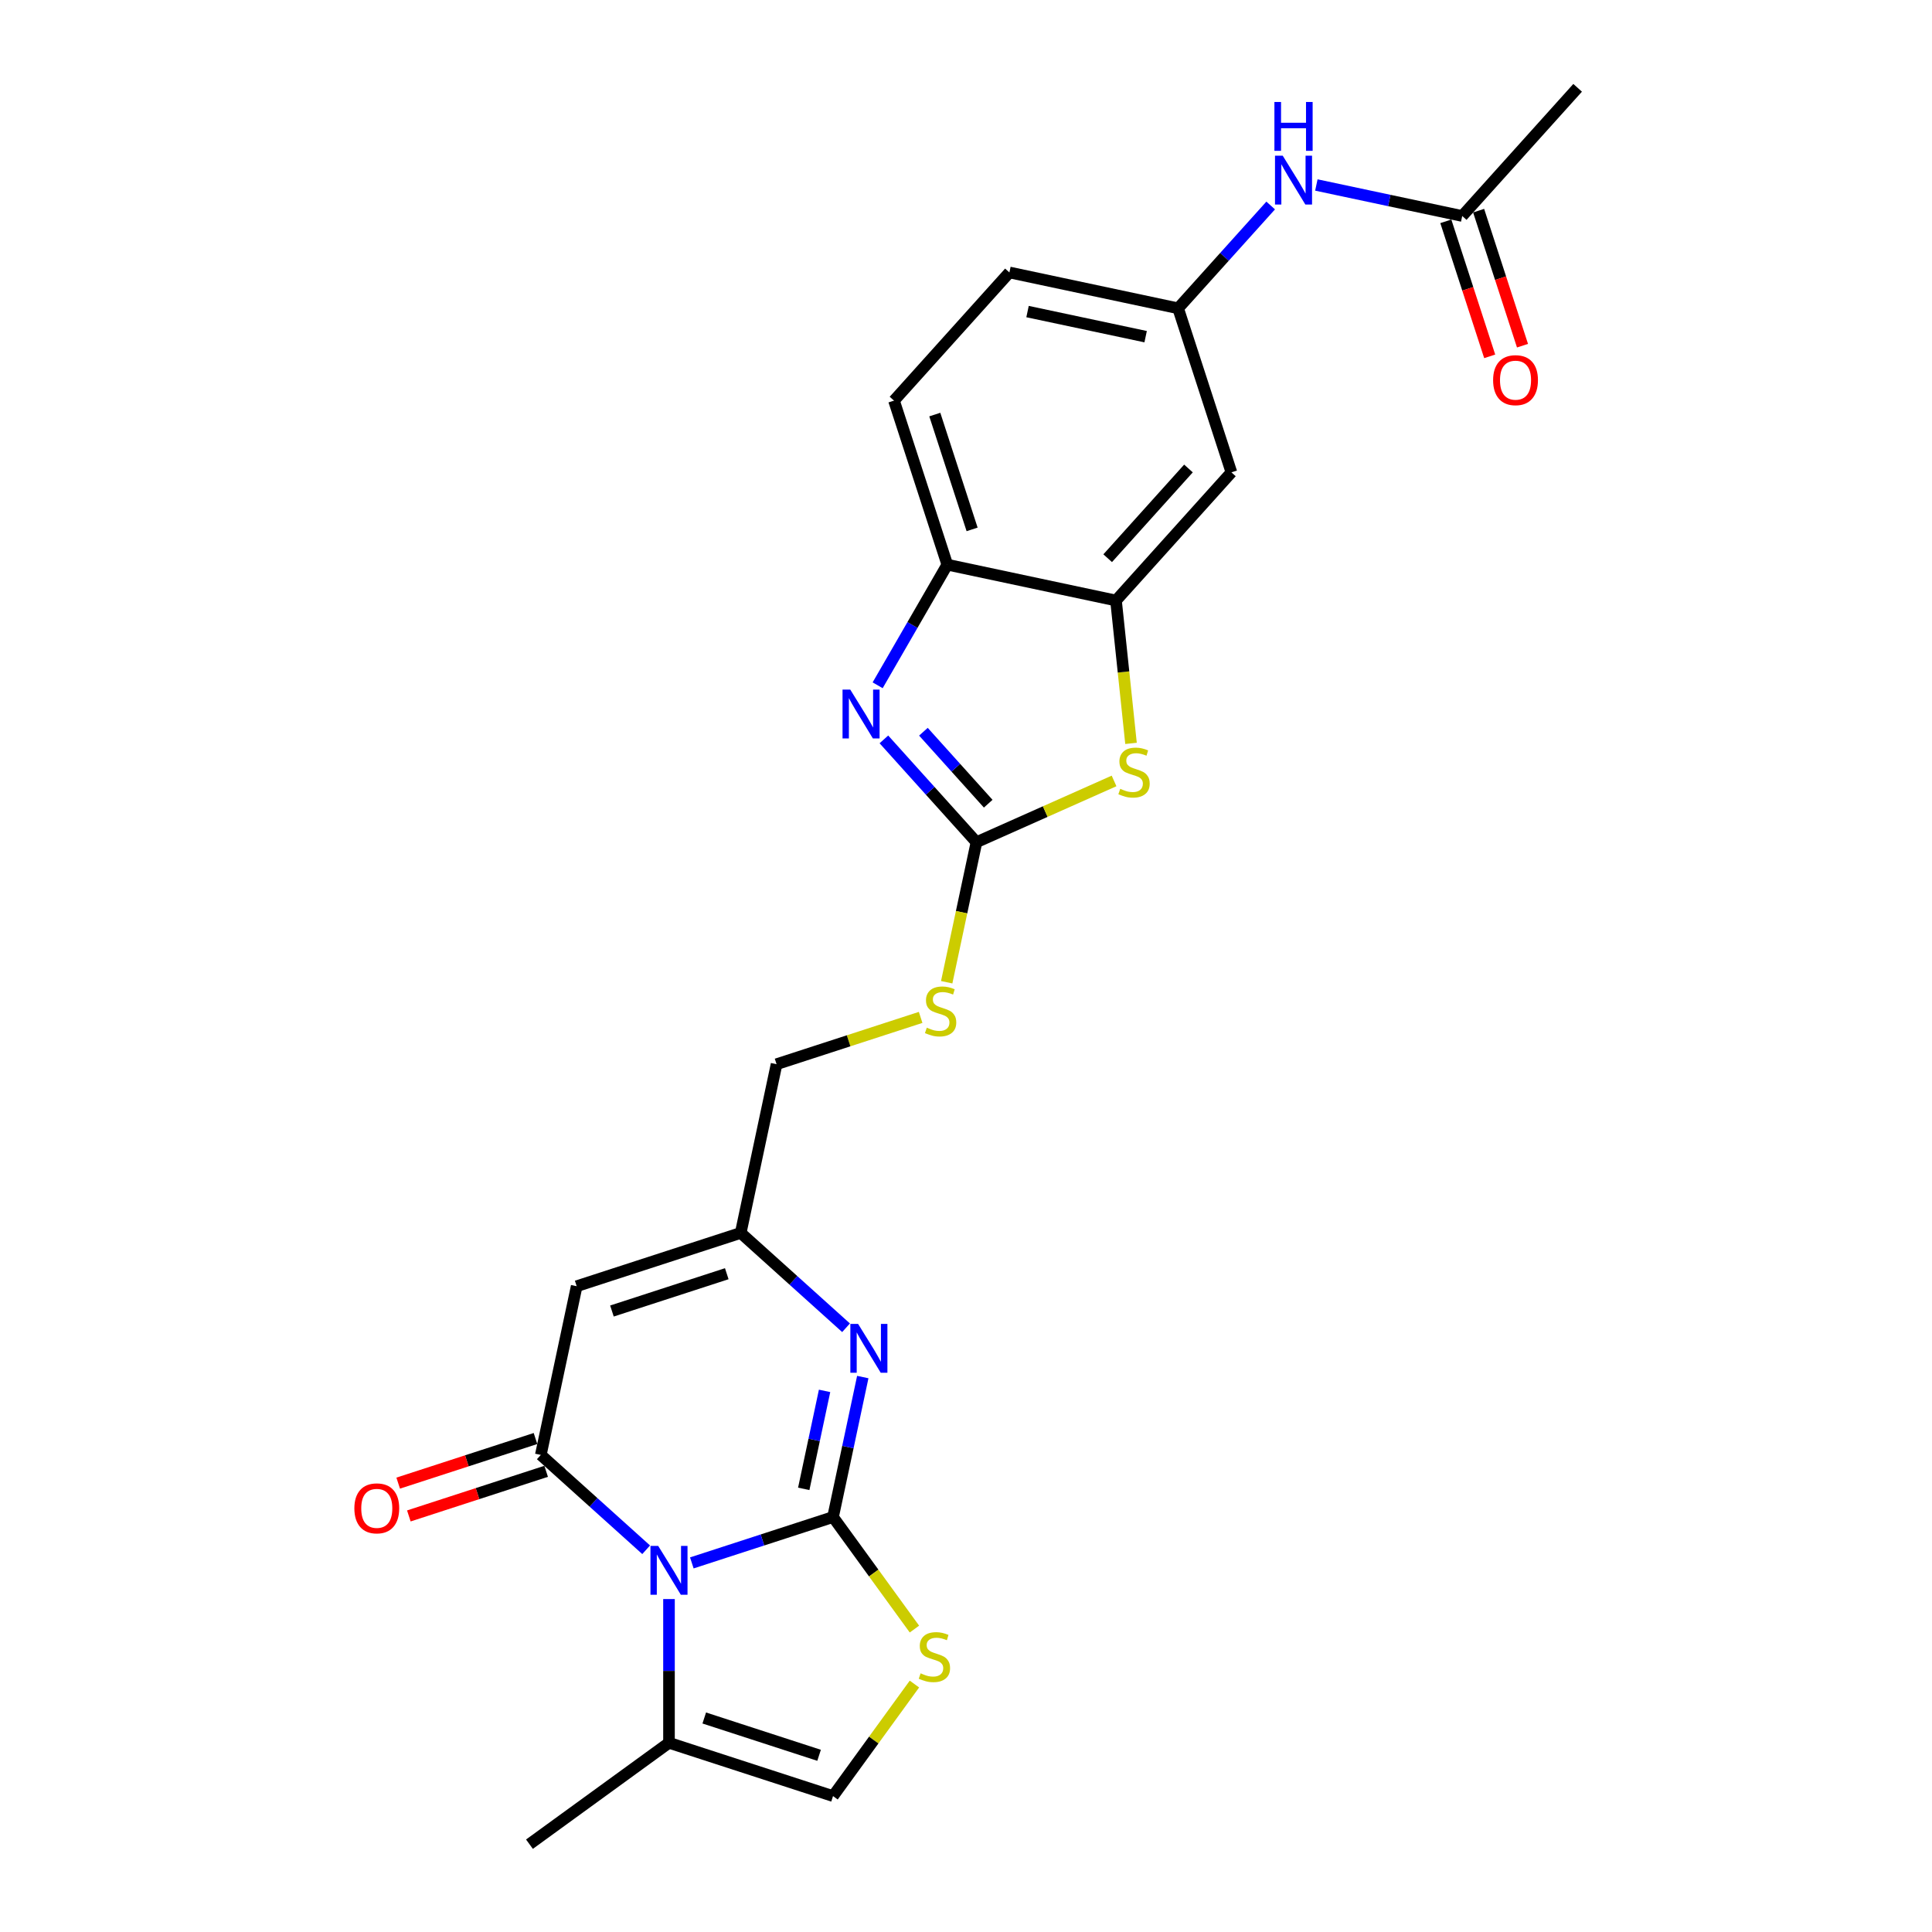 <?xml version='1.0' encoding='iso-8859-1'?>
<svg version='1.1' baseProfile='full'
              xmlns='http://www.w3.org/2000/svg'
                      xmlns:rdkit='http://www.rdkit.org/xml'
                      xmlns:xlink='http://www.w3.org/1999/xlink'
                  xml:space='preserve'
width='1000px' height='1000px' viewBox='0 0 1000 1000'>
<!-- END OF HEADER -->
<rect style='opacity:1.0;fill:#FFFFFF;stroke:none' width='1000' height='1000' x='0' y='0'> </rect>
<path class='bond-0' d='M 431.173,785.212 L 394.631,797.085' style='fill:none;fill-rule:evenodd;stroke:#000000;stroke-width:6px;stroke-linecap:butt;stroke-linejoin:miter;stroke-opacity:1' />
<path class='bond-0' d='M 394.631,797.085 L 358.089,808.958' style='fill:none;fill-rule:evenodd;stroke:#0000FF;stroke-width:6px;stroke-linecap:butt;stroke-linejoin:miter;stroke-opacity:1' />
<path class='bond-2' d='M 431.173,785.212 L 438.873,748.987' style='fill:none;fill-rule:evenodd;stroke:#000000;stroke-width:6px;stroke-linecap:butt;stroke-linejoin:miter;stroke-opacity:1' />
<path class='bond-2' d='M 438.873,748.987 L 446.573,712.762' style='fill:none;fill-rule:evenodd;stroke:#0000FF;stroke-width:6px;stroke-linecap:butt;stroke-linejoin:miter;stroke-opacity:1' />
<path class='bond-2' d='M 416.019,770.632 L 421.409,745.275' style='fill:none;fill-rule:evenodd;stroke:#000000;stroke-width:6px;stroke-linecap:butt;stroke-linejoin:miter;stroke-opacity:1' />
<path class='bond-2' d='M 421.409,745.275 L 426.799,719.917' style='fill:none;fill-rule:evenodd;stroke:#0000FF;stroke-width:6px;stroke-linecap:butt;stroke-linejoin:miter;stroke-opacity:1' />
<path class='bond-6' d='M 431.173,785.212 L 452.241,814.209' style='fill:none;fill-rule:evenodd;stroke:#000000;stroke-width:6px;stroke-linecap:butt;stroke-linejoin:miter;stroke-opacity:1' />
<path class='bond-6' d='M 452.241,814.209 L 473.309,843.206' style='fill:none;fill-rule:evenodd;stroke:#CCCC00;stroke-width:6px;stroke-linecap:butt;stroke-linejoin:miter;stroke-opacity:1' />
<path class='bond-1' d='M 334.45,802.156 L 307.188,777.61' style='fill:none;fill-rule:evenodd;stroke:#0000FF;stroke-width:6px;stroke-linecap:butt;stroke-linejoin:miter;stroke-opacity:1' />
<path class='bond-1' d='M 307.188,777.61 L 279.926,753.063' style='fill:none;fill-rule:evenodd;stroke:#000000;stroke-width:6px;stroke-linecap:butt;stroke-linejoin:miter;stroke-opacity:1' />
<path class='bond-9' d='M 346.269,827.672 L 346.269,864.872' style='fill:none;fill-rule:evenodd;stroke:#0000FF;stroke-width:6px;stroke-linecap:butt;stroke-linejoin:miter;stroke-opacity:1' />
<path class='bond-9' d='M 346.269,864.872 L 346.269,902.072' style='fill:none;fill-rule:evenodd;stroke:#000000;stroke-width:6px;stroke-linecap:butt;stroke-linejoin:miter;stroke-opacity:1' />
<path class='bond-15' d='M 277.168,744.573 L 241.634,756.118' style='fill:none;fill-rule:evenodd;stroke:#000000;stroke-width:6px;stroke-linecap:butt;stroke-linejoin:miter;stroke-opacity:1' />
<path class='bond-15' d='M 241.634,756.118 L 206.101,767.664' style='fill:none;fill-rule:evenodd;stroke:#FF0000;stroke-width:6px;stroke-linecap:butt;stroke-linejoin:miter;stroke-opacity:1' />
<path class='bond-15' d='M 282.685,761.553 L 247.152,773.099' style='fill:none;fill-rule:evenodd;stroke:#000000;stroke-width:6px;stroke-linecap:butt;stroke-linejoin:miter;stroke-opacity:1' />
<path class='bond-15' d='M 247.152,773.099 L 211.619,784.644' style='fill:none;fill-rule:evenodd;stroke:#FF0000;stroke-width:6px;stroke-linecap:butt;stroke-linejoin:miter;stroke-opacity:1' />
<path class='bond-26' d='M 279.926,753.063 L 298.487,665.741' style='fill:none;fill-rule:evenodd;stroke:#000000;stroke-width:6px;stroke-linecap:butt;stroke-linejoin:miter;stroke-opacity:1' />
<path class='bond-8' d='M 437.915,687.247 L 410.653,662.7' style='fill:none;fill-rule:evenodd;stroke:#0000FF;stroke-width:6px;stroke-linecap:butt;stroke-linejoin:miter;stroke-opacity:1' />
<path class='bond-8' d='M 410.653,662.7 L 383.391,638.154' style='fill:none;fill-rule:evenodd;stroke:#000000;stroke-width:6px;stroke-linecap:butt;stroke-linejoin:miter;stroke-opacity:1' />
<path class='bond-3' d='M 298.487,665.741 L 383.391,638.154' style='fill:none;fill-rule:evenodd;stroke:#000000;stroke-width:6px;stroke-linecap:butt;stroke-linejoin:miter;stroke-opacity:1' />
<path class='bond-3' d='M 316.74,678.583 L 376.173,659.272' style='fill:none;fill-rule:evenodd;stroke:#000000;stroke-width:6px;stroke-linecap:butt;stroke-linejoin:miter;stroke-opacity:1' />
<path class='bond-4' d='M 505.417,435.922 L 497.714,472.164' style='fill:none;fill-rule:evenodd;stroke:#000000;stroke-width:6px;stroke-linecap:butt;stroke-linejoin:miter;stroke-opacity:1' />
<path class='bond-4' d='M 497.714,472.164 L 490.01,508.407' style='fill:none;fill-rule:evenodd;stroke:#CCCC00;stroke-width:6px;stroke-linecap:butt;stroke-linejoin:miter;stroke-opacity:1' />
<path class='bond-5' d='M 505.417,435.922 L 481.459,409.314' style='fill:none;fill-rule:evenodd;stroke:#000000;stroke-width:6px;stroke-linecap:butt;stroke-linejoin:miter;stroke-opacity:1' />
<path class='bond-5' d='M 481.459,409.314 L 457.502,382.706' style='fill:none;fill-rule:evenodd;stroke:#0000FF;stroke-width:6px;stroke-linecap:butt;stroke-linejoin:miter;stroke-opacity:1' />
<path class='bond-5' d='M 511.499,415.992 L 494.728,397.367' style='fill:none;fill-rule:evenodd;stroke:#000000;stroke-width:6px;stroke-linecap:butt;stroke-linejoin:miter;stroke-opacity:1' />
<path class='bond-5' d='M 494.728,397.367 L 477.958,378.741' style='fill:none;fill-rule:evenodd;stroke:#0000FF;stroke-width:6px;stroke-linecap:butt;stroke-linejoin:miter;stroke-opacity:1' />
<path class='bond-7' d='M 505.417,435.922 L 541.026,420.068' style='fill:none;fill-rule:evenodd;stroke:#000000;stroke-width:6px;stroke-linecap:butt;stroke-linejoin:miter;stroke-opacity:1' />
<path class='bond-7' d='M 541.026,420.068 L 576.635,404.214' style='fill:none;fill-rule:evenodd;stroke:#CCCC00;stroke-width:6px;stroke-linecap:butt;stroke-linejoin:miter;stroke-opacity:1' />
<path class='bond-11' d='M 454.269,354.706 L 472.294,323.486' style='fill:none;fill-rule:evenodd;stroke:#0000FF;stroke-width:6px;stroke-linecap:butt;stroke-linejoin:miter;stroke-opacity:1' />
<path class='bond-11' d='M 472.294,323.486 L 490.318,292.266' style='fill:none;fill-rule:evenodd;stroke:#000000;stroke-width:6px;stroke-linecap:butt;stroke-linejoin:miter;stroke-opacity:1' />
<path class='bond-12' d='M 473.309,871.664 L 452.241,900.661' style='fill:none;fill-rule:evenodd;stroke:#CCCC00;stroke-width:6px;stroke-linecap:butt;stroke-linejoin:miter;stroke-opacity:1' />
<path class='bond-12' d='M 452.241,900.661 L 431.173,929.659' style='fill:none;fill-rule:evenodd;stroke:#000000;stroke-width:6px;stroke-linecap:butt;stroke-linejoin:miter;stroke-opacity:1' />
<path class='bond-10' d='M 585.413,384.774 L 581.527,347.8' style='fill:none;fill-rule:evenodd;stroke:#CCCC00;stroke-width:6px;stroke-linecap:butt;stroke-linejoin:miter;stroke-opacity:1' />
<path class='bond-10' d='M 581.527,347.8 L 577.641,310.827' style='fill:none;fill-rule:evenodd;stroke:#000000;stroke-width:6px;stroke-linecap:butt;stroke-linejoin:miter;stroke-opacity:1' />
<path class='bond-21' d='M 383.391,638.154 L 401.952,550.831' style='fill:none;fill-rule:evenodd;stroke:#000000;stroke-width:6px;stroke-linecap:butt;stroke-linejoin:miter;stroke-opacity:1' />
<path class='bond-23' d='M 346.269,902.072 L 274.046,954.545' style='fill:none;fill-rule:evenodd;stroke:#000000;stroke-width:6px;stroke-linecap:butt;stroke-linejoin:miter;stroke-opacity:1' />
<path class='bond-25' d='M 346.269,902.072 L 431.173,929.659' style='fill:none;fill-rule:evenodd;stroke:#000000;stroke-width:6px;stroke-linecap:butt;stroke-linejoin:miter;stroke-opacity:1' />
<path class='bond-25' d='M 364.522,889.229 L 423.955,908.54' style='fill:none;fill-rule:evenodd;stroke:#000000;stroke-width:6px;stroke-linecap:butt;stroke-linejoin:miter;stroke-opacity:1' />
<path class='bond-13' d='M 577.641,310.827 L 637.376,244.484' style='fill:none;fill-rule:evenodd;stroke:#000000;stroke-width:6px;stroke-linecap:butt;stroke-linejoin:miter;stroke-opacity:1' />
<path class='bond-13' d='M 573.333,288.928 L 615.148,242.488' style='fill:none;fill-rule:evenodd;stroke:#000000;stroke-width:6px;stroke-linecap:butt;stroke-linejoin:miter;stroke-opacity:1' />
<path class='bond-27' d='M 577.641,310.827 L 490.318,292.266' style='fill:none;fill-rule:evenodd;stroke:#000000;stroke-width:6px;stroke-linecap:butt;stroke-linejoin:miter;stroke-opacity:1' />
<path class='bond-20' d='M 490.318,292.266 L 462.732,207.362' style='fill:none;fill-rule:evenodd;stroke:#000000;stroke-width:6px;stroke-linecap:butt;stroke-linejoin:miter;stroke-opacity:1' />
<path class='bond-20' d='M 503.161,274.013 L 483.85,214.58' style='fill:none;fill-rule:evenodd;stroke:#000000;stroke-width:6px;stroke-linecap:butt;stroke-linejoin:miter;stroke-opacity:1' />
<path class='bond-18' d='M 637.376,244.484 L 609.79,159.58' style='fill:none;fill-rule:evenodd;stroke:#000000;stroke-width:6px;stroke-linecap:butt;stroke-linejoin:miter;stroke-opacity:1' />
<path class='bond-14' d='M 476.519,526.603 L 439.235,538.717' style='fill:none;fill-rule:evenodd;stroke:#CCCC00;stroke-width:6px;stroke-linecap:butt;stroke-linejoin:miter;stroke-opacity:1' />
<path class='bond-14' d='M 439.235,538.717 L 401.952,550.831' style='fill:none;fill-rule:evenodd;stroke:#000000;stroke-width:6px;stroke-linecap:butt;stroke-linejoin:miter;stroke-opacity:1' />
<path class='bond-16' d='M 756.848,111.798 L 719.096,103.773' style='fill:none;fill-rule:evenodd;stroke:#000000;stroke-width:6px;stroke-linecap:butt;stroke-linejoin:miter;stroke-opacity:1' />
<path class='bond-16' d='M 719.096,103.773 L 681.345,95.749' style='fill:none;fill-rule:evenodd;stroke:#0000FF;stroke-width:6px;stroke-linecap:butt;stroke-linejoin:miter;stroke-opacity:1' />
<path class='bond-19' d='M 748.357,114.556 L 759.711,149.5' style='fill:none;fill-rule:evenodd;stroke:#000000;stroke-width:6px;stroke-linecap:butt;stroke-linejoin:miter;stroke-opacity:1' />
<path class='bond-19' d='M 759.711,149.5 L 771.065,184.444' style='fill:none;fill-rule:evenodd;stroke:#FF0000;stroke-width:6px;stroke-linecap:butt;stroke-linejoin:miter;stroke-opacity:1' />
<path class='bond-19' d='M 765.338,109.039 L 776.692,143.983' style='fill:none;fill-rule:evenodd;stroke:#000000;stroke-width:6px;stroke-linecap:butt;stroke-linejoin:miter;stroke-opacity:1' />
<path class='bond-19' d='M 776.692,143.983 L 788.046,178.927' style='fill:none;fill-rule:evenodd;stroke:#FF0000;stroke-width:6px;stroke-linecap:butt;stroke-linejoin:miter;stroke-opacity:1' />
<path class='bond-24' d='M 756.848,111.798 L 816.583,45.455' style='fill:none;fill-rule:evenodd;stroke:#000000;stroke-width:6px;stroke-linecap:butt;stroke-linejoin:miter;stroke-opacity:1' />
<path class='bond-17' d='M 657.705,106.364 L 633.747,132.972' style='fill:none;fill-rule:evenodd;stroke:#0000FF;stroke-width:6px;stroke-linecap:butt;stroke-linejoin:miter;stroke-opacity:1' />
<path class='bond-17' d='M 633.747,132.972 L 609.79,159.58' style='fill:none;fill-rule:evenodd;stroke:#000000;stroke-width:6px;stroke-linecap:butt;stroke-linejoin:miter;stroke-opacity:1' />
<path class='bond-28' d='M 609.79,159.58 L 522.467,141.019' style='fill:none;fill-rule:evenodd;stroke:#000000;stroke-width:6px;stroke-linecap:butt;stroke-linejoin:miter;stroke-opacity:1' />
<path class='bond-28' d='M 592.979,174.26 L 531.853,161.267' style='fill:none;fill-rule:evenodd;stroke:#000000;stroke-width:6px;stroke-linecap:butt;stroke-linejoin:miter;stroke-opacity:1' />
<path class='bond-22' d='M 462.732,207.362 L 522.467,141.019' style='fill:none;fill-rule:evenodd;stroke:#000000;stroke-width:6px;stroke-linecap:butt;stroke-linejoin:miter;stroke-opacity:1' />
<path  class='atom-1' d='M 340.681 800.157
L 348.966 813.548
Q 349.787 814.87, 351.108 817.262
Q 352.429 819.655, 352.501 819.798
L 352.501 800.157
L 355.857 800.157
L 355.857 825.44
L 352.394 825.44
L 343.502 810.799
Q 342.466 809.085, 341.359 807.121
Q 340.288 805.157, 339.967 804.55
L 339.967 825.44
L 336.682 825.44
L 336.682 800.157
L 340.681 800.157
' fill='#0000FF'/>
<path  class='atom-3' d='M 444.146 685.248
L 452.43 698.639
Q 453.252 699.96, 454.573 702.353
Q 455.894 704.745, 455.966 704.888
L 455.966 685.248
L 459.322 685.248
L 459.322 710.53
L 455.859 710.53
L 446.967 695.889
Q 445.931 694.175, 444.824 692.211
Q 443.753 690.247, 443.432 689.64
L 443.432 710.53
L 440.146 710.53
L 440.146 685.248
L 444.146 685.248
' fill='#0000FF'/>
<path  class='atom-6' d='M 440.093 356.938
L 448.378 370.329
Q 449.199 371.65, 450.52 374.042
Q 451.842 376.435, 451.913 376.578
L 451.913 356.938
L 455.27 356.938
L 455.27 382.22
L 451.806 382.22
L 442.914 367.579
Q 441.879 365.865, 440.772 363.901
Q 439.701 361.937, 439.379 361.33
L 439.379 382.22
L 436.094 382.22
L 436.094 356.938
L 440.093 356.938
' fill='#0000FF'/>
<path  class='atom-7' d='M 476.505 866.113
Q 476.791 866.22, 477.969 866.72
Q 479.148 867.22, 480.433 867.541
Q 481.754 867.827, 483.04 867.827
Q 485.432 867.827, 486.825 866.684
Q 488.218 865.506, 488.218 863.47
Q 488.218 862.077, 487.504 861.22
Q 486.825 860.363, 485.754 859.899
Q 484.683 859.435, 482.897 858.899
Q 480.647 858.221, 479.29 857.578
Q 477.969 856.935, 477.005 855.578
Q 476.077 854.221, 476.077 851.936
Q 476.077 848.758, 478.219 846.794
Q 480.397 844.83, 484.683 844.83
Q 487.611 844.83, 490.932 846.223
L 490.11 848.972
Q 487.075 847.722, 484.79 847.722
Q 482.326 847.722, 480.969 848.758
Q 479.612 849.758, 479.648 851.507
Q 479.648 852.864, 480.326 853.686
Q 481.04 854.507, 482.04 854.971
Q 483.076 855.436, 484.79 855.971
Q 487.075 856.685, 488.432 857.4
Q 489.789 858.114, 490.753 859.578
Q 491.753 861.006, 491.753 863.47
Q 491.753 866.97, 489.396 868.862
Q 487.075 870.719, 483.183 870.719
Q 480.933 870.719, 479.219 870.219
Q 477.541 869.755, 475.541 868.934
L 476.505 866.113
' fill='#CCCC00'/>
<path  class='atom-8' d='M 579.831 408.288
Q 580.116 408.395, 581.295 408.895
Q 582.473 409.395, 583.759 409.717
Q 585.08 410.002, 586.366 410.002
Q 588.758 410.002, 590.151 408.86
Q 591.543 407.681, 591.543 405.646
Q 591.543 404.253, 590.829 403.396
Q 590.151 402.539, 589.079 402.075
Q 588.008 401.611, 586.223 401.075
Q 583.973 400.396, 582.616 399.754
Q 581.295 399.111, 580.331 397.754
Q 579.402 396.397, 579.402 394.112
Q 579.402 390.934, 581.545 388.97
Q 583.723 387.005, 588.008 387.005
Q 590.936 387.005, 594.257 388.398
L 593.436 391.148
Q 590.401 389.898, 588.115 389.898
Q 585.651 389.898, 584.294 390.934
Q 582.937 391.933, 582.973 393.683
Q 582.973 395.04, 583.652 395.861
Q 584.366 396.683, 585.366 397.147
Q 586.401 397.611, 588.115 398.147
Q 590.401 398.861, 591.758 399.575
Q 593.115 400.289, 594.079 401.753
Q 595.079 403.182, 595.079 405.646
Q 595.079 409.145, 592.722 411.038
Q 590.401 412.895, 586.508 412.895
Q 584.259 412.895, 582.545 412.395
Q 580.866 411.931, 578.867 411.109
L 579.831 408.288
' fill='#CCCC00'/>
<path  class='atom-15' d='M 479.715 531.921
Q 480 532.029, 481.179 532.529
Q 482.357 533.028, 483.643 533.35
Q 484.964 533.636, 486.249 533.636
Q 488.642 533.636, 490.034 532.493
Q 491.427 531.314, 491.427 529.279
Q 491.427 527.886, 490.713 527.029
Q 490.034 526.172, 488.963 525.708
Q 487.892 525.244, 486.106 524.708
Q 483.857 524.03, 482.5 523.387
Q 481.179 522.744, 480.214 521.387
Q 479.286 520.03, 479.286 517.745
Q 479.286 514.567, 481.429 512.603
Q 483.607 510.639, 487.892 510.639
Q 490.82 510.639, 494.141 512.031
L 493.32 514.781
Q 490.284 513.531, 487.999 513.531
Q 485.535 513.531, 484.178 514.567
Q 482.821 515.567, 482.857 517.316
Q 482.857 518.673, 483.535 519.495
Q 484.25 520.316, 485.249 520.78
Q 486.285 521.244, 487.999 521.78
Q 490.284 522.494, 491.641 523.208
Q 492.998 523.923, 493.963 525.387
Q 494.962 526.815, 494.962 529.279
Q 494.962 532.779, 492.606 534.671
Q 490.284 536.528, 486.392 536.528
Q 484.142 536.528, 482.428 536.028
Q 480.75 535.564, 478.75 534.743
L 479.715 531.921
' fill='#CCCC00'/>
<path  class='atom-16' d='M 183.417 780.721
Q 183.417 774.651, 186.417 771.258
Q 189.416 767.866, 195.022 767.866
Q 200.629 767.866, 203.628 771.258
Q 206.628 774.651, 206.628 780.721
Q 206.628 786.863, 203.593 790.363
Q 200.557 793.827, 195.022 793.827
Q 189.452 793.827, 186.417 790.363
Q 183.417 786.899, 183.417 780.721
M 195.022 790.97
Q 198.879 790.97, 200.95 788.399
Q 203.057 785.792, 203.057 780.721
Q 203.057 775.758, 200.95 773.258
Q 198.879 770.723, 195.022 770.723
Q 191.166 770.723, 189.059 773.222
Q 186.988 775.722, 186.988 780.721
Q 186.988 785.828, 189.059 788.399
Q 191.166 790.97, 195.022 790.97
' fill='#FF0000'/>
<path  class='atom-18' d='M 663.937 80.596
L 672.221 93.987
Q 673.042 95.308, 674.364 97.7
Q 675.685 100.093, 675.756 100.236
L 675.756 80.596
L 679.113 80.596
L 679.113 105.878
L 675.649 105.878
L 666.758 91.237
Q 665.722 89.523, 664.615 87.559
Q 663.544 85.595, 663.222 84.988
L 663.222 105.878
L 659.937 105.878
L 659.937 80.596
L 663.937 80.596
' fill='#0000FF'/>
<path  class='atom-18' d='M 659.634 52.785
L 663.062 52.785
L 663.062 63.534
L 675.988 63.534
L 675.988 52.785
L 679.417 52.785
L 679.417 78.067
L 675.988 78.067
L 675.988 66.39
L 663.062 66.39
L 663.062 78.067
L 659.634 78.067
L 659.634 52.785
' fill='#0000FF'/>
<path  class='atom-20' d='M 772.829 196.773
Q 772.829 190.702, 775.829 187.31
Q 778.828 183.918, 784.435 183.918
Q 790.041 183.918, 793.04 187.31
Q 796.04 190.702, 796.04 196.773
Q 796.04 202.915, 793.005 206.414
Q 789.969 209.878, 784.435 209.878
Q 778.864 209.878, 775.829 206.414
Q 772.829 202.951, 772.829 196.773
M 784.435 207.022
Q 788.291 207.022, 790.362 204.45
Q 792.469 201.844, 792.469 196.773
Q 792.469 191.809, 790.362 189.31
Q 788.291 186.774, 784.435 186.774
Q 780.578 186.774, 778.471 189.274
Q 776.4 191.774, 776.4 196.773
Q 776.4 201.879, 778.471 204.45
Q 780.578 207.022, 784.435 207.022
' fill='#FF0000'/>
</svg>

